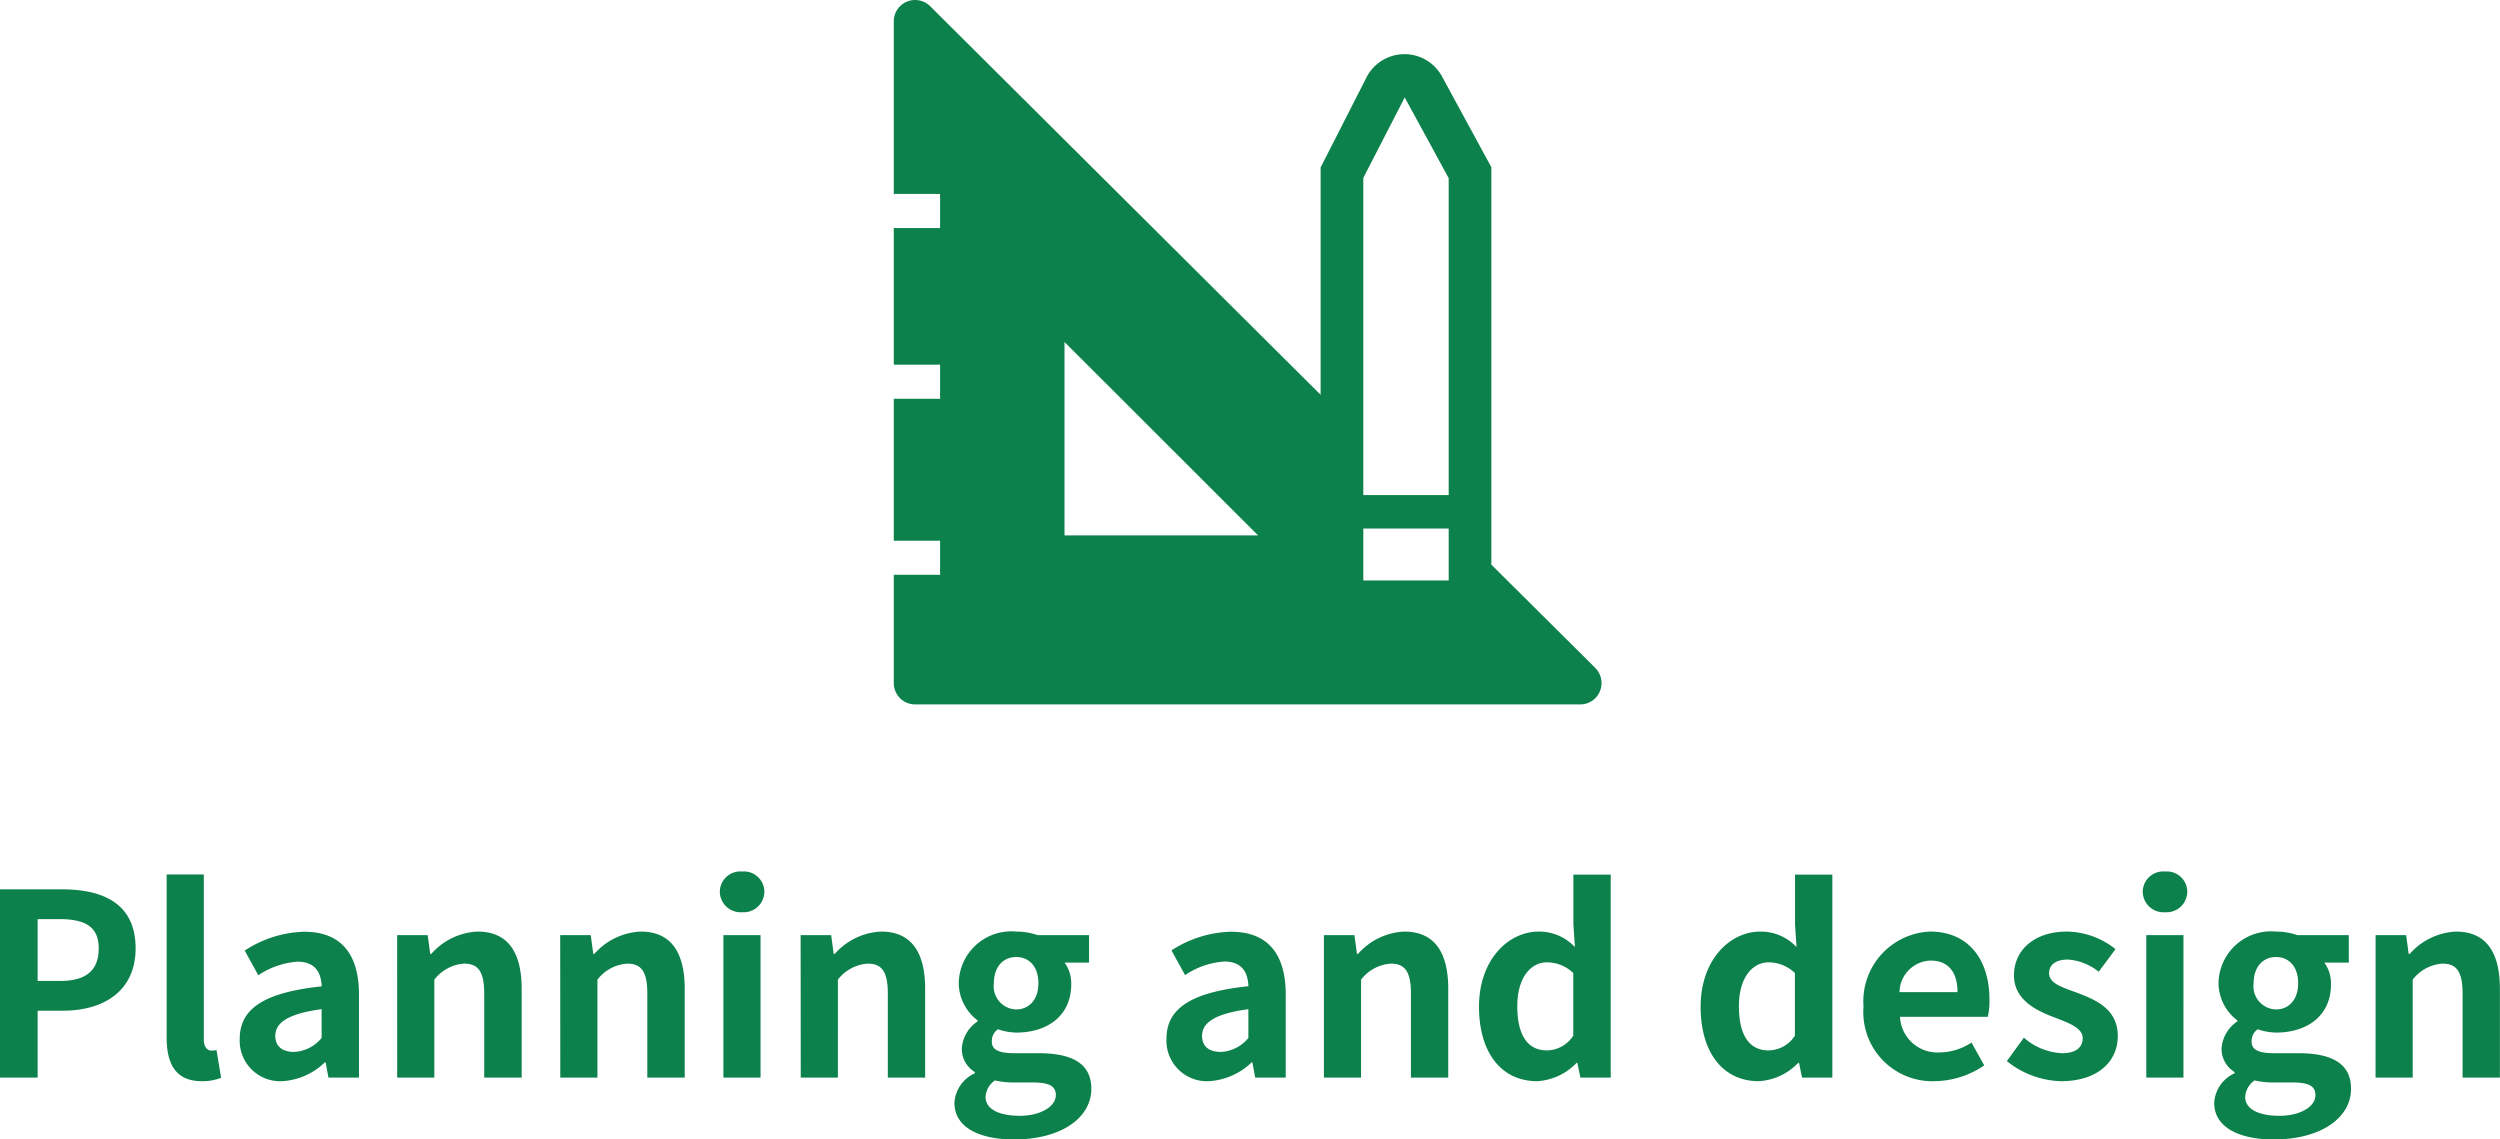 <?xml version="1.0" encoding="UTF-8"?> <svg xmlns="http://www.w3.org/2000/svg" width="147.375" height="67.171" viewBox="0 0 147.375 67.171"><g id="グループ_93" data-name="グループ 93" transform="translate(-886.448 -347.474)"><path id="パス_39" data-name="パス 39" d="M-73.553,0h2.22V-3.945h1.485c2.385,0,4.29-1.14,4.29-3.675,0-2.625-1.89-3.48-4.35-3.48h-3.645Zm2.22-5.7V-9.345h1.26c1.53,0,2.34.435,2.34,1.725S-68.468-5.7-70-5.7ZM-61.658.21a3,3,0,0,0,1.14-.2l-.27-1.635a1.243,1.243,0,0,1-.3.03c-.21,0-.45-.165-.45-.66v-9.72h-2.19v9.615C-63.728-.8-63.188.21-61.658.21Zm4.725,0A3.95,3.95,0,0,0-54.4-.9h.045l.165.9h1.8V-4.9c0-2.43-1.1-3.7-3.225-3.7a6.711,6.711,0,0,0-3.51,1.11l.8,1.455a4.746,4.746,0,0,1,2.31-.8c1.035,0,1.395.63,1.425,1.455-3.375.36-4.83,1.3-4.83,3.1A2.386,2.386,0,0,0-56.933.21Zm.72-1.725c-.645,0-1.11-.285-1.11-.945,0-.75.69-1.3,2.73-1.575V-2.34A2.227,2.227,0,0,1-56.213-1.515ZM-50.138,0h2.19V-5.775a2.413,2.413,0,0,1,1.755-.945c.825,0,1.185.465,1.185,1.755V0H-42.8V-5.235c0-2.115-.78-3.375-2.6-3.375a3.872,3.872,0,0,0-2.73,1.32h-.06l-.15-1.11h-1.8Zm9.615,0h2.19V-5.775a2.413,2.413,0,0,1,1.755-.945c.825,0,1.185.465,1.185,1.755V0h2.205V-5.235c0-2.115-.78-3.375-2.6-3.375a3.872,3.872,0,0,0-2.73,1.32h-.06l-.15-1.11h-1.8Zm9.615,0h2.19V-8.4h-2.19Zm1.11-9.75a1.221,1.221,0,0,0,1.305-1.2,1.2,1.2,0,0,0-1.305-1.2,1.208,1.208,0,0,0-1.32,1.2A1.226,1.226,0,0,0-29.8-9.75ZM-26.348,0h2.19V-5.775A2.413,2.413,0,0,1-22.4-6.72c.825,0,1.185.465,1.185,1.755V0h2.2V-5.235c0-2.115-.78-3.375-2.6-3.375a3.872,3.872,0,0,0-2.73,1.32h-.06l-.15-1.11h-1.8Zm12.57,3.645c2.805,0,4.56-1.29,4.56-2.985,0-1.47-1.095-2.1-3.12-2.1h-1.425c-.99,0-1.32-.24-1.32-.69a.837.837,0,0,1,.36-.72,3.577,3.577,0,0,0,1.08.195c1.8,0,3.24-.96,3.24-2.85a2.113,2.113,0,0,0-.39-1.275h1.44V-8.4h-3.03a3.951,3.951,0,0,0-1.26-.21,3.1,3.1,0,0,0-3.39,3.045,2.776,2.776,0,0,0,1.11,2.19v.06a2.084,2.084,0,0,0-.93,1.575,1.592,1.592,0,0,0,.765,1.41v.075a2.039,2.039,0,0,0-1.2,1.74C-17.288,2.97-15.758,3.645-13.778,3.645Zm.135-7.665a1.363,1.363,0,0,1-1.32-1.545c0-.99.57-1.545,1.32-1.545s1.305.555,1.305,1.545S-12.908-4.02-13.643-4.02Zm.2,6.27c-1.23,0-2.01-.4-2.01-1.11A1.26,1.26,0,0,1-14.9.165a4.741,4.741,0,0,0,1.17.12h1.02c.9,0,1.4.15,1.4.75C-11.318,1.695-12.188,2.25-13.448,2.25ZM-2.3.21A3.95,3.95,0,0,0,.232-.9H.277L.442,0h1.8V-4.9c0-2.43-1.095-3.7-3.225-3.7A6.711,6.711,0,0,0-4.493-7.5l.8,1.455a4.746,4.746,0,0,1,2.31-.8c1.035,0,1.395.63,1.425,1.455-3.375.36-4.83,1.3-4.83,3.1A2.386,2.386,0,0,0-2.3.21Zm.72-1.725c-.645,0-1.11-.285-1.11-.945,0-.75.69-1.3,2.73-1.575V-2.34A2.227,2.227,0,0,1-1.583-1.515ZM4.492,0h2.19V-5.775A2.413,2.413,0,0,1,8.437-6.72c.825,0,1.185.465,1.185,1.755V0h2.2V-5.235c0-2.115-.78-3.375-2.6-3.375A3.872,3.872,0,0,0,6.5-7.29h-.06L6.292-8.4h-1.8Zm12.57.21A3.484,3.484,0,0,0,19.387-.87h.045l.18.87H21.4V-11.97h-2.2v2.955l.09,1.32a2.891,2.891,0,0,0-2.13-.915c-1.815,0-3.525,1.68-3.525,4.425S14.977.21,17.062.21Zm.57-1.815c-1.11,0-1.74-.87-1.74-2.61,0-1.68.795-2.58,1.74-2.58a2.232,2.232,0,0,1,1.56.63v3.69A1.869,1.869,0,0,1,17.632-1.605ZM30.127.21A3.484,3.484,0,0,0,32.452-.87H32.5l.18.87h1.785V-11.97h-2.2v2.955l.09,1.32a2.891,2.891,0,0,0-2.13-.915c-1.815,0-3.525,1.68-3.525,4.425S28.042.21,30.127.21Zm.57-1.815c-1.11,0-1.74-.87-1.74-2.61,0-1.68.8-2.58,1.74-2.58a2.232,2.232,0,0,1,1.56.63v3.69A1.869,1.869,0,0,1,30.7-1.605ZM40.478.21a5.3,5.3,0,0,0,2.94-.93l-.75-1.35a3.462,3.462,0,0,1-1.89.585,2.207,2.207,0,0,1-2.325-2.1h5.175a4.1,4.1,0,0,0,.1-1.005c0-2.325-1.2-4.02-3.51-4.02a4.112,4.112,0,0,0-3.915,4.425A4.07,4.07,0,0,0,40.478.21ZM38.423-5.04a1.894,1.894,0,0,1,1.83-1.86c1.08,0,1.59.72,1.59,1.86ZM47.947.21c2.19,0,3.345-1.185,3.345-2.655,0-1.56-1.23-2.115-2.34-2.535-.885-.33-1.71-.555-1.71-1.17,0-.48.36-.81,1.11-.81a3.234,3.234,0,0,1,1.815.72l.99-1.335A4.7,4.7,0,0,0,48.292-8.61c-1.89,0-3.12,1.065-3.12,2.58,0,1.4,1.23,2.04,2.295,2.445.885.345,1.755.63,1.755,1.26,0,.525-.375.885-1.215.885a3.647,3.647,0,0,1-2.25-.915L44.752-.975A5.293,5.293,0,0,0,47.947.21ZM52.972,0h2.19V-8.4h-2.19Zm1.11-9.75a1.221,1.221,0,0,0,1.305-1.2,1.2,1.2,0,0,0-1.305-1.2,1.208,1.208,0,0,0-1.32,1.2A1.226,1.226,0,0,0,54.082-9.75Zm6.4,13.395c2.805,0,4.56-1.29,4.56-2.985,0-1.47-1.095-2.1-3.12-2.1H60.5c-.99,0-1.32-.24-1.32-.69a.837.837,0,0,1,.36-.72,3.577,3.577,0,0,0,1.08.195c1.8,0,3.24-.96,3.24-2.85a2.113,2.113,0,0,0-.39-1.275h1.44V-8.4h-3.03a3.951,3.951,0,0,0-1.26-.21,3.1,3.1,0,0,0-3.39,3.045,2.776,2.776,0,0,0,1.11,2.19v.06a2.084,2.084,0,0,0-.93,1.575,1.592,1.592,0,0,0,.765,1.41v.075a2.039,2.039,0,0,0-1.2,1.74C56.977,2.97,58.507,3.645,60.487,3.645Zm.135-7.665A1.363,1.363,0,0,1,59.3-5.565c0-.99.57-1.545,1.32-1.545s1.305.555,1.305,1.545S61.357-4.02,60.622-4.02Zm.195,6.27c-1.23,0-2.01-.4-2.01-1.11a1.26,1.26,0,0,1,.555-.975,4.741,4.741,0,0,0,1.17.12h1.02c.9,0,1.395.15,1.395.75C62.947,1.695,62.077,2.25,60.817,2.25ZM66.487,0h2.19V-5.775a2.413,2.413,0,0,1,1.755-.945c.825,0,1.185.465,1.185,1.755V0h2.2V-5.235c0-2.115-.78-3.375-2.595-3.375A3.872,3.872,0,0,0,68.5-7.29h-.06l-.15-1.11h-1.8Z" transform="translate(960 411)" fill="#0c814b"></path><path id="ruler-pencil-solid" d="M43.355,40.289,37.228,34.2V10.773L34.334,5.451a2.516,2.516,0,0,0-4.454,0l-2.718,5.335v13.4L4.151,1.286A1.258,1.258,0,0,0,2,2.18V12.346H4.73v2.013H2v8.052H4.73v2.013H2V32.79H4.73V34.8H2v6.379A1.258,1.258,0,0,0,3.258,42.44h39.2a1.258,1.258,0,0,0,.893-2.151Zm-31.29-7.813v-11.4l11.411,11.4Zm22.647,2.655H29.679V32.073h5.033Zm0-5.033H29.679V11.4L32.12,6.659l2.592,4.756Z" transform="translate(937.136 346.56)" fill="#0c814b"></path></g></svg> 